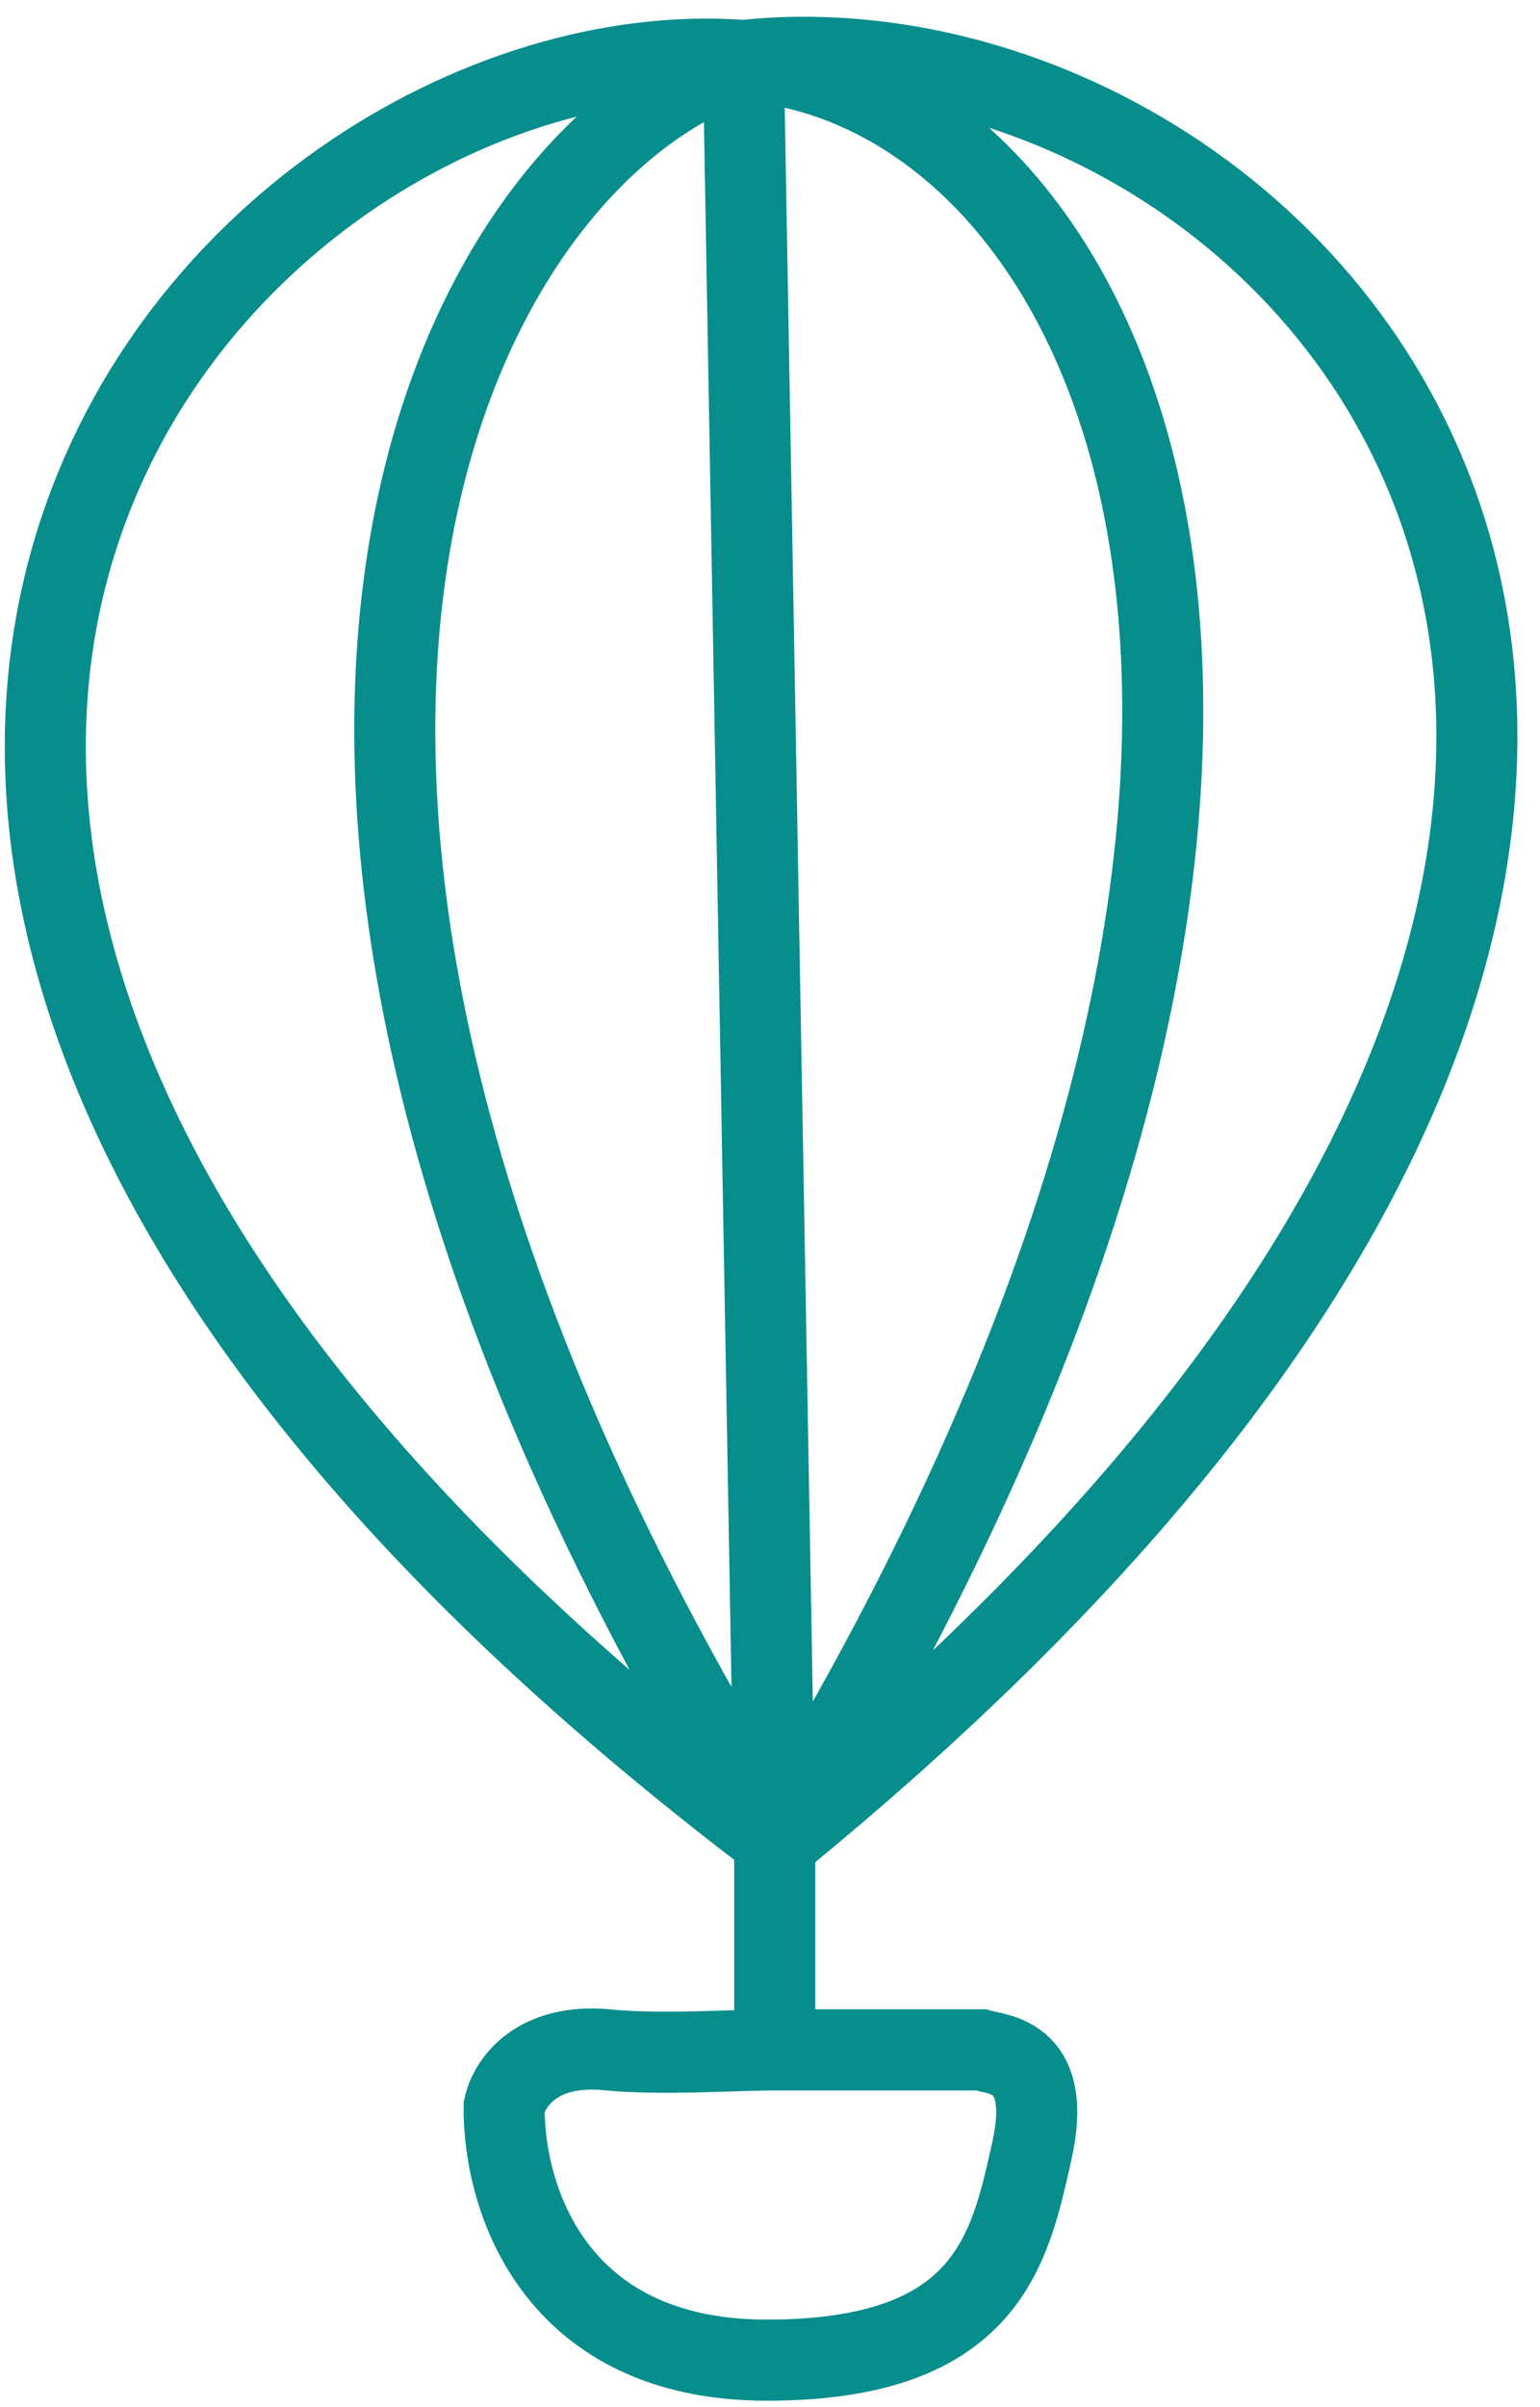 <svg width="57" height="89" viewBox="0 0 57 89" fill="none" xmlns="http://www.w3.org/2000/svg">
<path d="M27.514 2.238L28.675 68.034M27.514 2.238C41.374 3.276 53.499 27.729 28.821 68.034C75.709 29.762 48.5 -5.21541e-08 27.514 2.238ZM27.514 2.238C16.86 5.654 4.259 28.686 28.675 68.034M27.514 2.238C8 0.776 -19.826 31.294 28.675 68.034M28.675 68.034V75.805M28.675 75.805H36.296C36.997 76 38.989 76.023 38.184 79.581C37.378 83.14 36.587 87.279 28.385 87.279C20.52 87.279 18.635 81.3 18.659 77.911C18.852 77.015 19.865 75.542 22.506 75.805C24.466 76 27.238 75.805 28.675 75.805Z" stroke="#088D8D" stroke-width="3"/>
</svg>

